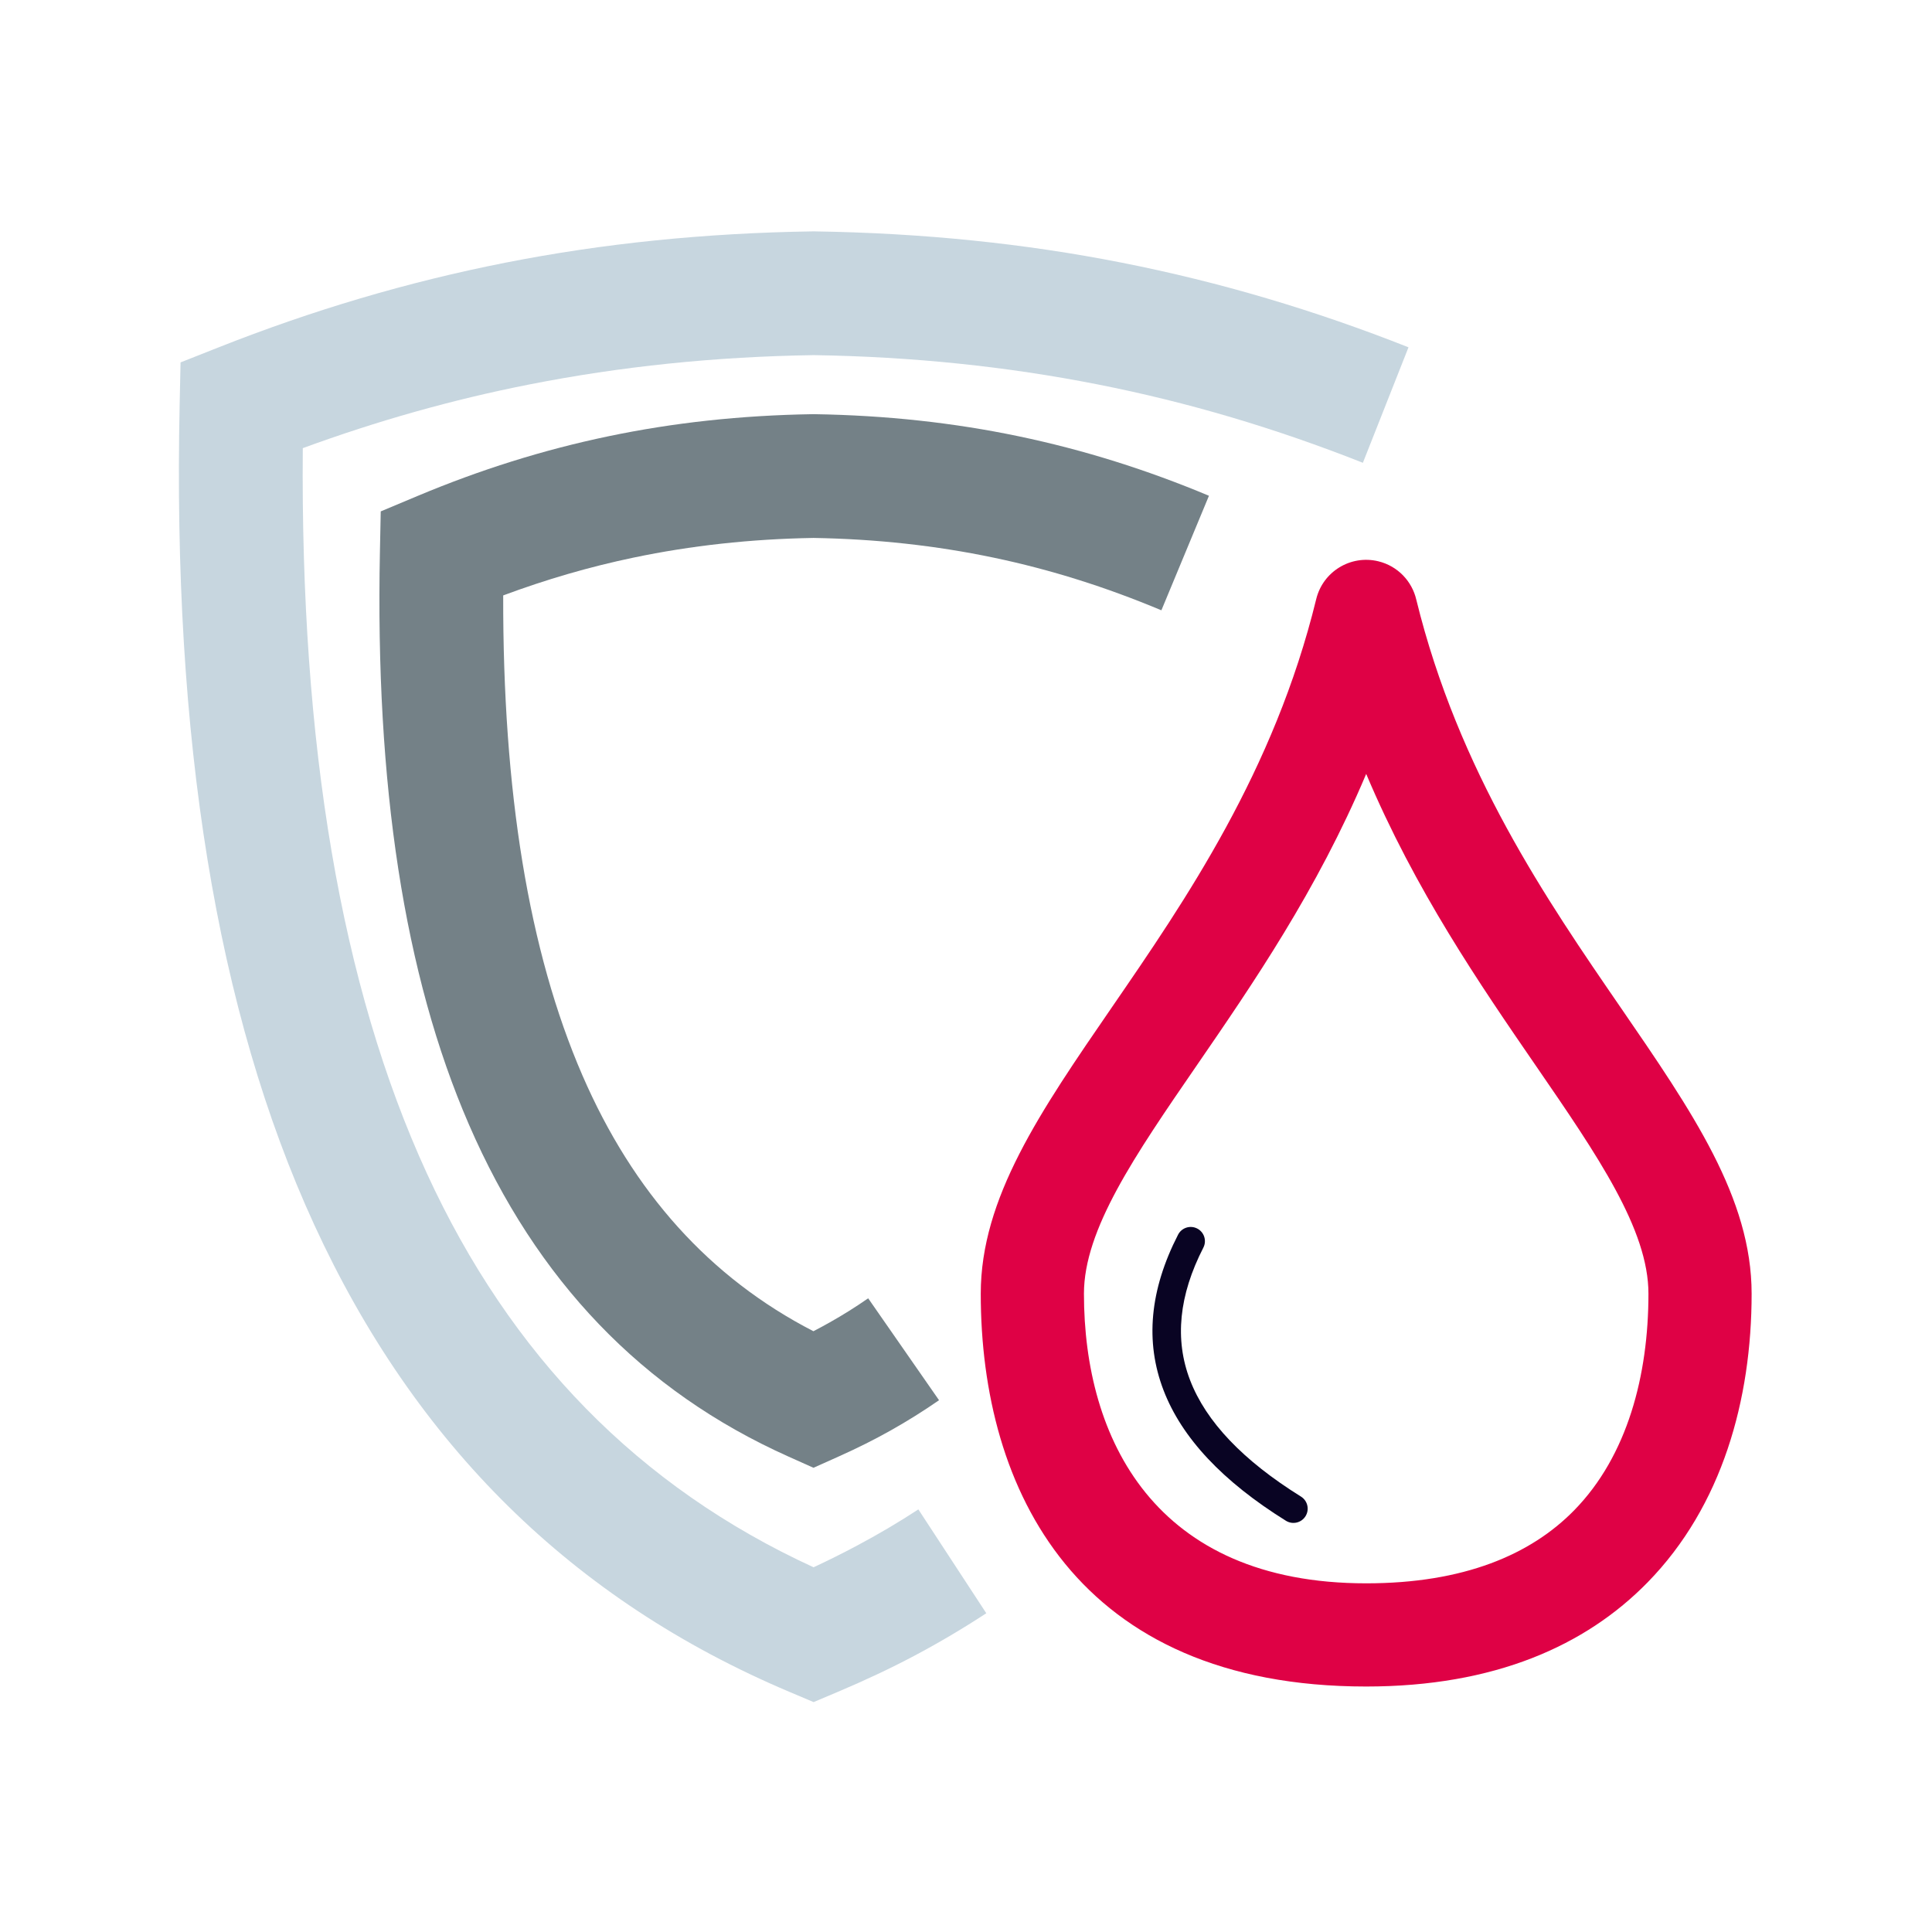 <?xml version="1.0" encoding="UTF-8"?>
<!DOCTYPE svg PUBLIC "-//W3C//DTD SVG 1.1//EN" "http://www.w3.org/Graphics/SVG/1.1/DTD/svg11.dtd">
<!-- Creator: CorelDRAW 2020 (64-Bit) -->
<svg xmlns="http://www.w3.org/2000/svg" xml:space="preserve" version="1.1" style="shape-rendering:geometricPrecision; text-rendering:geometricPrecision; image-rendering:optimizeQuality; fill-rule:evenodd; clip-rule:evenodd"
viewBox="0 0 20000 20000"
 xmlns:xlink="http://www.w3.org/1999/xlink"
 xmlns:xodm="http://www.corel.com/coreldraw/odm/2003">
 <defs>
  <style type="text/css">
   <![CDATA[
    .fil3 {fill:#748187;fill-rule:nonzero}
    .fil2 {fill:#C7D6DF;fill-rule:nonzero}
    .fil1 {fill:#090423;fill-rule:nonzero}
    .fil0 {fill:#DF0145;fill-rule:nonzero}
   ]]>
  </style>
 </defs>
 <g id="Слой_x0020_1">
  <g id="_2299578541248">
   <path class="fil0" d="M14661.62 6208.38c436.34,1778.69 1352.39,3111.44 2113.25,4218.35 746.06,1085.4 1357.92,1975.53 1357.92,2965.64 0,1093.85 -303.53,2197.89 -1077.05,2988.52 -640.78,654.95 -1583.75,1077.88 -2912.96,1077.88 -2992.51,0 -3990.01,-2033.19 -3990.01,-4066.4 0,-990.11 611.86,-1880.24 1357.92,-2965.64 761.69,-1108.12 1678.93,-2442.55 2114.7,-4224.15 69.13,-285.74 356.82,-461.35 642.57,-392.21 202.57,49 349.75,207.87 393.66,398.01zm1237.01 4823.38c-581.09,-845.4 -1247.04,-1814.35 -1755.85,-3020.18 -508.8,1205.83 -1174.76,2174.78 -1755.85,3020.18 -640.61,931.97 -1165.98,1696.28 -1165.98,2360.61 0,1499.12 730.46,2998.23 2921.83,2998.23 1010.88,0 1703.79,-296.87 2153.56,-756.6 551.76,-563.96 768.27,-1397.71 768.27,-2241.63 0,-664.33 -525.37,-1428.64 -1165.98,-2360.61z"/>
   <path class="fil1" d="M13467.45 15492.46c69.14,43.01 90.32,133.93 47.31,203.07 -43.01,69.14 -133.93,90.32 -203.07,47.31 -655.28,-407.79 -1077.55,-858.11 -1266.79,-1350.91 -192.89,-502.34 -142.78,-1039.15 150.35,-1610.37 36.96,-72.33 125.56,-101 197.88,-64.04 72.33,36.96 101,125.56 64.04,197.88 -253.32,493.64 -299.19,950.83 -137.65,1371.53 165.21,430.24 547.86,832.1 1147.93,1205.53z"/>
   <path class="fil2" d="M14108.53 4790.87c-899.73,-355.77 -1805.44,-626.08 -2742.38,-810.85 -945.52,-186.46 -1918.36,-287.71 -2943.64,-303.74 -1025.27,16.03 -1998.11,117.28 -2943.63,303.74 -798.97,157.56 -1575.24,377.34 -2344.45,659.26 -25.57,3063.53 392.55,5566.62 1284.66,7508.26 866.41,1885.66 2190.95,3244.6 4002.79,4076.88 144.84,-67.17 292.5,-140.7 442.98,-220.57 224.42,-119.1 438.38,-245.35 641.89,-378.7l703.29 1075.04c-240.76,157.75 -488.21,304.1 -742.36,438.98 -241.21,128.02 -506.69,253.29 -796.51,375.78l-248.66 105.1 -248.66 -105.1c-2248.84,-950.56 -3875.96,-2562.19 -4920.21,-4834.92 -1016.05,-2211.38 -1468.08,-5044.23 -1393.75,-8499.51l9.23 -428.98 395.17 -156.26c968.8,-383.08 1949.04,-675.13 2968.44,-876.17 1008.51,-198.88 2060.03,-306.87 3182.25,-323.95l15.07 0c1122.21,17.08 2173.74,125.07 3182.25,323.95 1019.41,201.04 1999.64,493.09 2968.44,876.17l-472.21 1195.59z"/>
   <path class="fil3" d="M12022.74 6317.82c-572.37,-239.87 -1146.99,-421.81 -1739.69,-545.68 -595.8,-124.53 -1211.15,-192.34 -1861.89,-203.43 -650.74,11.09 -1266.1,78.9 -1861.9,203.43 -458.43,95.81 -906.04,226.37 -1350.17,391.6 -4.6,2026.29 262.72,3682.77 820.1,4968.49 525.36,1211.85 1316.96,2094.71 2391.23,2648.59 56.16,-29.15 112.83,-59.81 170,-91.97 135.38,-76.15 267.71,-159.13 396.95,-248.88l733.43 1054.94c-159.42,110.7 -326.89,215.45 -502.43,314.19 -164.12,92.31 -342.77,181.75 -535.99,268.32l-261.22 117.02 -261.23 -117.02c-1513.16,-677.89 -2606.53,-1823.81 -3306.24,-3437.82 -670.93,-1547.64 -969.56,-3523.01 -920.77,-5927.11l8.5 -418.51 385.85 -161.71c641.64,-268.9 1292.39,-474.22 1970.76,-616 672.21,-140.51 1370.47,-216.75 2113.08,-228.73l20.09 0c742.61,11.98 1440.88,88.22 2113.08,228.73 678.39,141.78 1329.13,347.1 1970.76,616l-492.3 1185.55z"/>
  </g>
 </g>
</svg>
